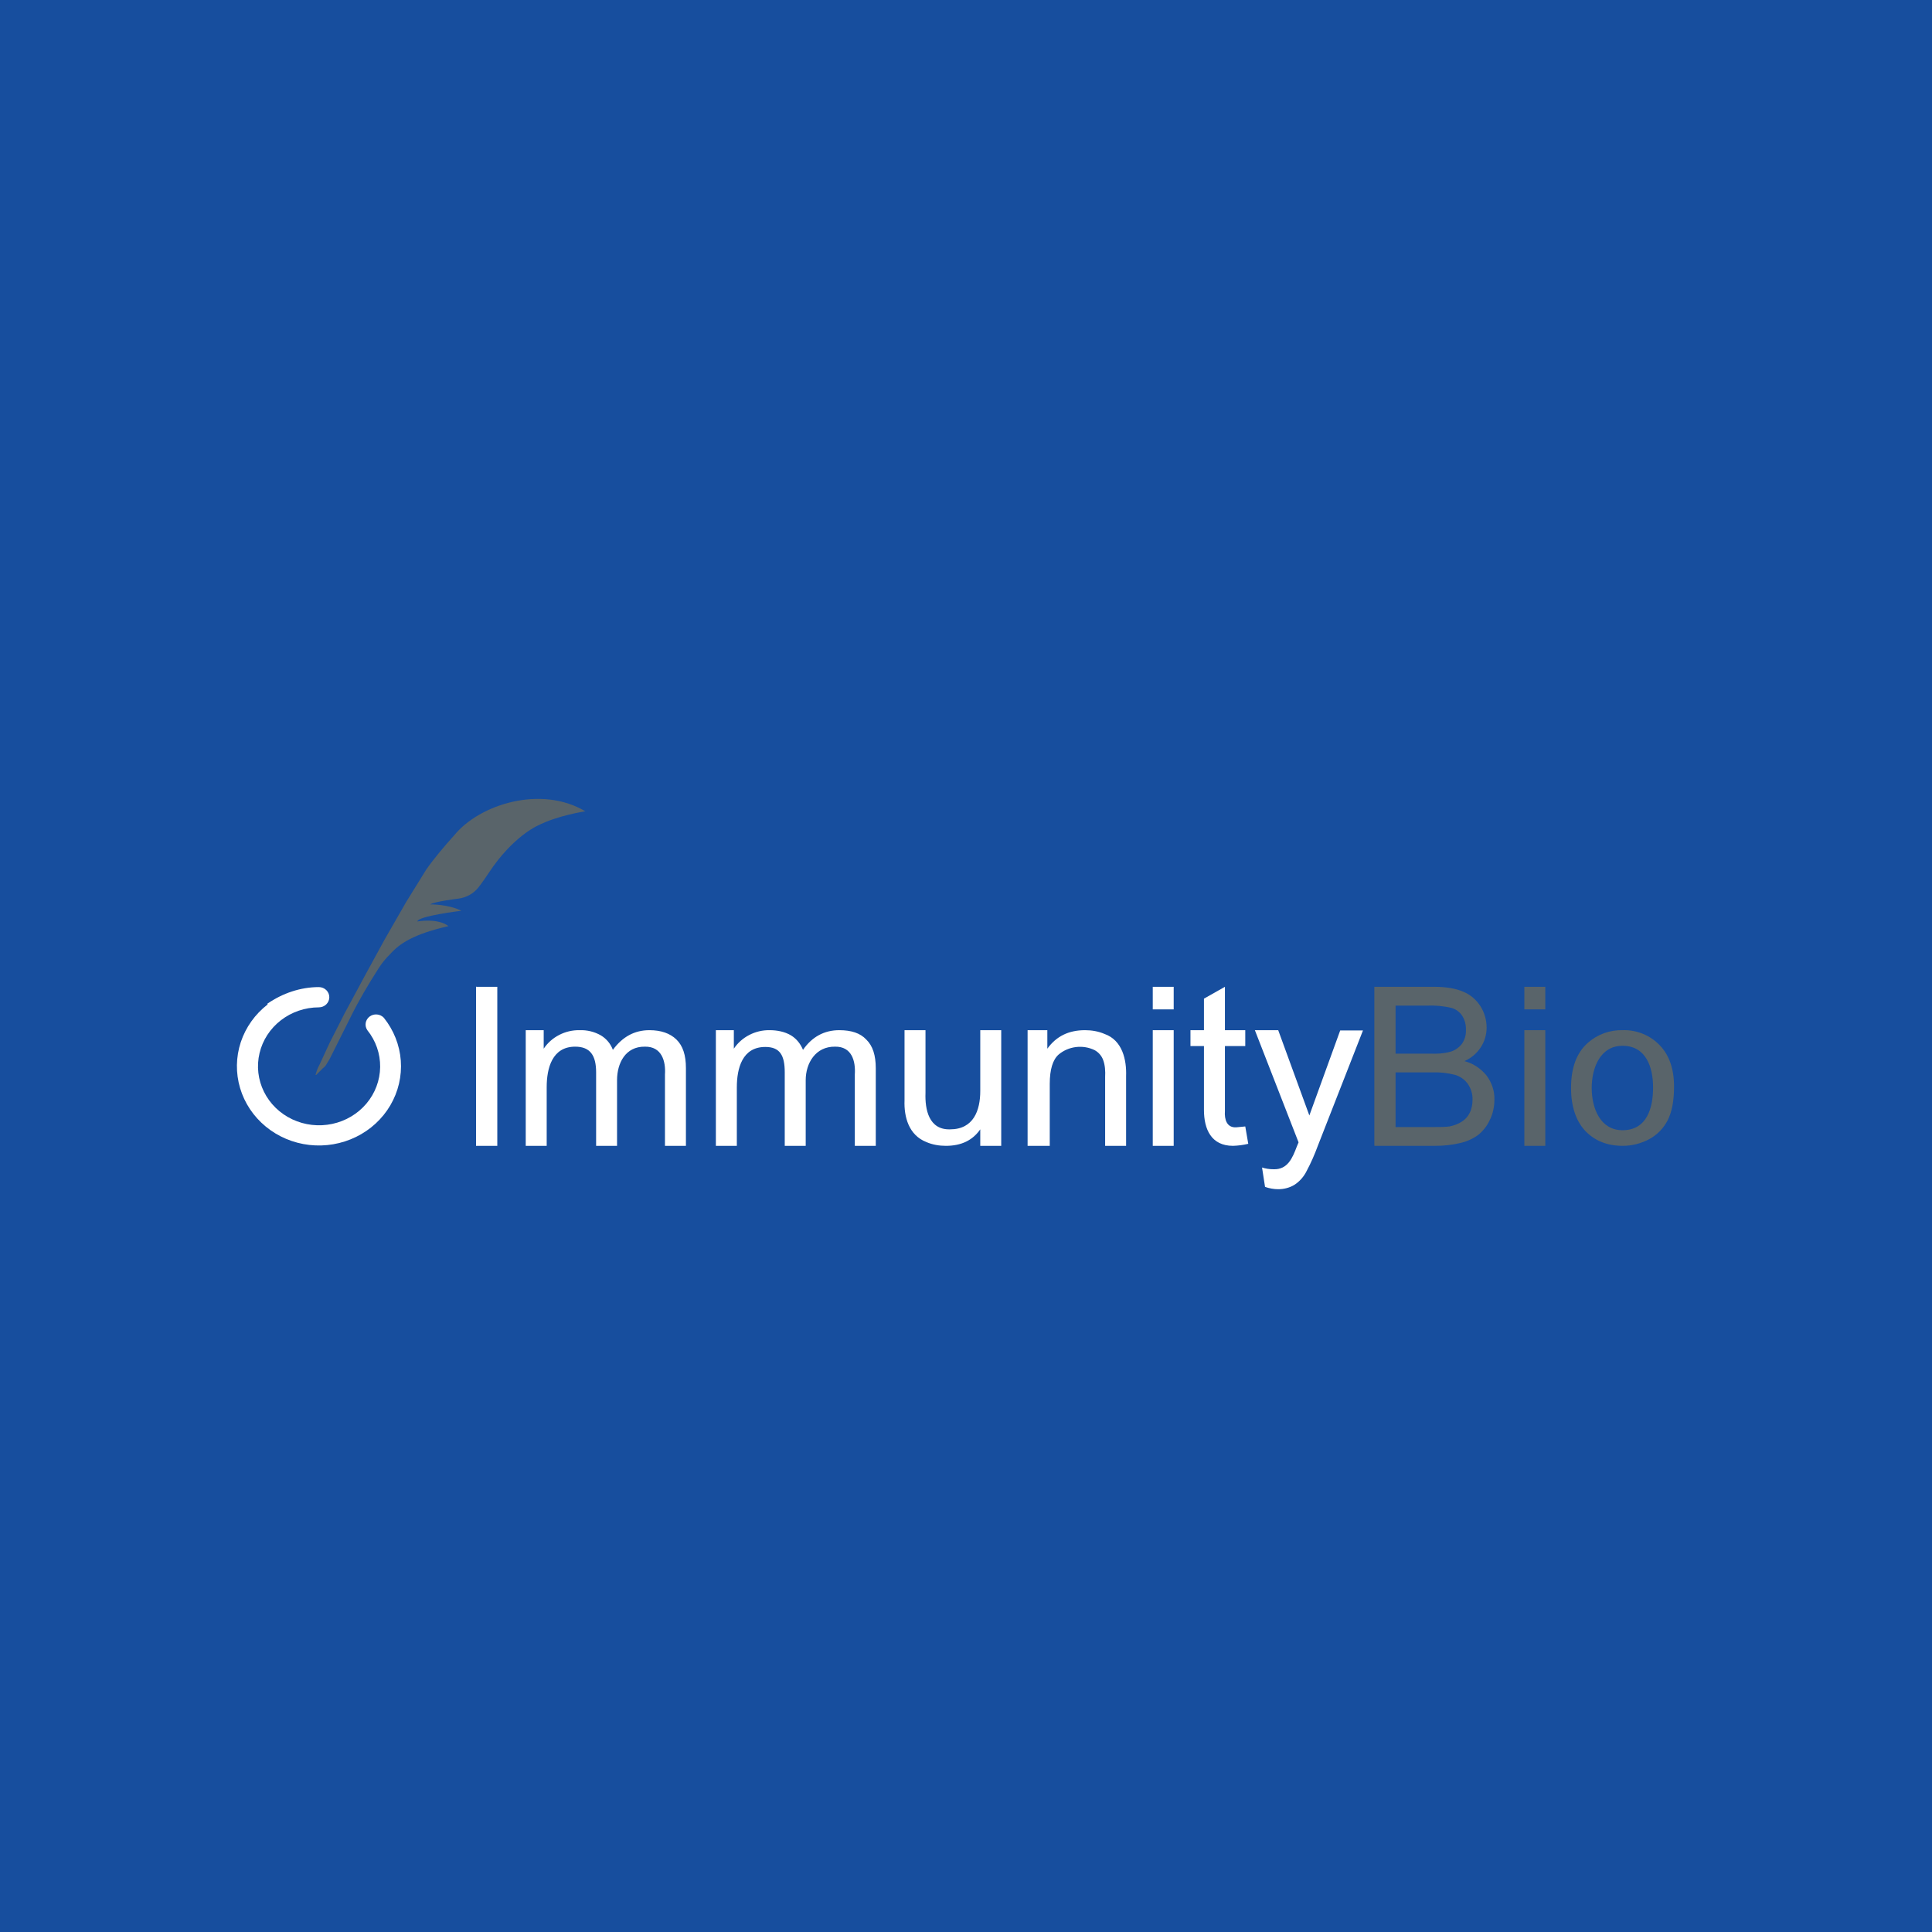 <svg width="60" height="60" viewBox="0 0 60 60" fill="none" xmlns="http://www.w3.org/2000/svg">
<rect width="60" height="60" fill="#174E9E"/>
<path d="M8.302 31.172C8.777 30.844 9.335 30.655 9.902 30.655C9.988 30.655 10.071 30.688 10.132 30.747C10.193 30.806 10.227 30.886 10.227 30.97C10.227 31.053 10.193 31.133 10.132 31.192C10.071 31.251 9.988 31.284 9.902 31.284C9.473 31.285 9.058 31.427 8.724 31.685C8.389 31.944 8.155 32.304 8.06 32.707C7.964 33.11 8.013 33.533 8.198 33.906C8.382 34.279 8.693 34.581 9.078 34.762C9.463 34.943 9.9 34.993 10.318 34.904C10.736 34.815 11.111 34.592 11.381 34.271C11.651 33.95 11.801 33.55 11.806 33.136C11.811 32.723 11.671 32.32 11.408 31.993C11.363 31.927 11.344 31.847 11.357 31.769C11.37 31.69 11.413 31.619 11.478 31.57C11.543 31.522 11.624 31.498 11.706 31.505C11.788 31.512 11.864 31.548 11.92 31.607C12.227 31.99 12.411 32.453 12.447 32.936C12.483 33.42 12.37 33.903 12.123 34.325C11.876 34.747 11.505 35.089 11.057 35.308C10.609 35.527 10.104 35.614 9.605 35.557C9.107 35.5 8.637 35.302 8.254 34.987C7.872 34.673 7.594 34.257 7.456 33.791C7.318 33.325 7.325 32.83 7.477 32.367C7.63 31.905 7.92 31.497 8.312 31.194L8.302 31.172Z" fill="white"/>
<path d="M9.799 33.381C9.827 33.277 9.864 33.17 9.92 33.071L10.236 32.388L10.701 31.473L11.315 30.332L11.947 29.174L12.617 28.007L13.24 27.001C13.5 26.633 13.798 26.283 14.105 25.942C14.895 24.972 16.811 24.379 18.178 25.196C18.178 25.196 17.313 25.322 16.69 25.645C16.69 25.645 15.927 25.977 15.184 27.1C15.184 27.1 15.007 27.369 14.867 27.549C14.792 27.646 14.697 27.728 14.589 27.79C14.48 27.851 14.36 27.892 14.235 27.908C14.235 27.908 13.482 27.998 13.361 28.087C13.361 28.087 13.919 28.078 14.328 28.285C14.328 28.285 12.98 28.447 12.961 28.617C12.961 28.617 13.584 28.5 13.928 28.761C12.84 29.012 12.412 29.3 12.115 29.632C11.975 29.767 11.854 29.919 11.752 30.081C11.436 30.575 11.138 31.078 10.878 31.607L10.236 32.891L10.116 33.089C10.089 33.123 10.058 33.153 10.023 33.179L9.818 33.385L9.799 33.381Z" fill="#59646A"/>
<path d="M14.784 30.633V35.585H15.444V30.646H14.793L14.784 30.633ZM16.327 31.993V35.585H16.978V33.762C16.978 33.178 17.146 32.505 17.862 32.505C18.327 32.505 18.513 32.774 18.513 33.304V35.585H19.163V33.547C19.163 33.017 19.424 32.496 20.028 32.505C20.549 32.496 20.679 32.954 20.651 33.367V35.585H21.302V33.169C21.302 32.774 21.209 32.478 21.005 32.281C20.809 32.092 20.53 31.993 20.168 31.993C19.703 31.993 19.331 32.2 19.033 32.604C18.966 32.418 18.834 32.259 18.661 32.155C18.462 32.041 18.233 31.985 18.001 31.993C17.78 31.989 17.561 32.04 17.366 32.141C17.171 32.241 17.005 32.388 16.885 32.568V31.993H16.327ZM22.232 35.585V31.993H22.79V32.568C22.91 32.388 23.076 32.241 23.271 32.141C23.466 32.04 23.685 31.989 23.906 31.993C24.129 31.993 24.371 32.038 24.566 32.155C24.743 32.263 24.864 32.424 24.938 32.604C25.217 32.2 25.599 31.993 26.063 31.993C26.435 31.993 26.714 32.083 26.9 32.281C27.105 32.478 27.198 32.774 27.198 33.178V35.585H26.547V33.367C26.575 32.954 26.454 32.496 25.933 32.505C25.329 32.496 25.022 33.017 25.022 33.547V35.585H24.371V33.304C24.371 32.774 24.222 32.514 23.767 32.514C23.051 32.514 22.883 33.178 22.883 33.771V35.585H22.232ZM30.443 35.073V35.585H31.094V31.993H30.443V33.879C30.443 34.48 30.239 35.073 29.504 35.073C28.844 35.091 28.723 34.453 28.742 33.942V31.993H28.091V34.175C28.072 34.687 28.221 35.252 28.77 35.468C28.956 35.549 29.169 35.585 29.374 35.585C29.867 35.585 30.211 35.405 30.443 35.073ZM31.913 35.585V31.993H32.526V32.568C32.805 32.182 33.187 31.993 33.698 31.993C33.903 31.993 34.116 32.029 34.302 32.11C34.86 32.307 34.99 32.918 34.972 33.421V35.585H34.321V33.448C34.33 33.268 34.321 33.08 34.256 32.909C34.207 32.784 34.115 32.679 33.995 32.613C33.816 32.526 33.615 32.493 33.416 32.517C33.218 32.541 33.031 32.621 32.88 32.747C32.694 32.909 32.601 33.214 32.601 33.663V35.585H31.913ZM35.8 30.646V31.347H36.45V30.646H35.8ZM35.8 31.993V35.585H36.45V31.993H35.8ZM38.673 34.983L38.766 35.522C38.611 35.559 38.452 35.58 38.292 35.585C37.613 35.585 37.39 35.064 37.39 34.471V32.487H36.971V31.993H37.39V31.014L38.041 30.646V31.993H38.673V32.487H38.041V34.507C38.022 34.759 38.096 35.028 38.394 35.01L38.673 34.983ZM39.194 36.258L39.287 36.86C39.417 36.905 39.556 36.932 39.696 36.932C39.873 36.932 40.049 36.887 40.198 36.797C40.365 36.689 40.496 36.536 40.579 36.366C40.719 36.105 40.83 35.845 40.933 35.567L42.328 32.002H41.621L40.663 34.642L39.696 31.993H38.971L40.328 35.477L40.272 35.612C40.142 35.953 39.993 36.33 39.547 36.312C39.426 36.312 39.305 36.294 39.194 36.258Z" fill="white"/>
<path d="M42.681 35.572V30.646H44.541C44.913 30.646 45.219 30.7 45.443 30.799C45.666 30.889 45.852 31.05 45.982 31.257C46.103 31.455 46.168 31.679 46.168 31.913C46.169 32.132 46.105 32.346 45.983 32.531C45.861 32.716 45.686 32.863 45.48 32.954C45.759 33.026 45.991 33.188 46.168 33.403C46.326 33.618 46.419 33.879 46.41 34.148C46.41 34.373 46.363 34.597 46.261 34.795C46.177 34.974 46.056 35.127 45.898 35.253C45.737 35.368 45.554 35.45 45.359 35.495C45.099 35.558 44.838 35.585 44.569 35.585H42.69L42.681 35.572ZM43.341 32.721H44.41C44.615 32.73 44.829 32.721 45.024 32.667C45.173 32.631 45.303 32.541 45.396 32.424C45.486 32.298 45.532 32.147 45.526 31.993C45.533 31.839 45.495 31.687 45.415 31.553C45.339 31.433 45.22 31.343 45.08 31.302C44.834 31.244 44.58 31.22 44.327 31.23H43.341V32.721ZM43.341 35.001H44.569C44.717 35.001 44.866 35.001 45.015 34.983C45.145 34.956 45.275 34.911 45.387 34.84C45.496 34.775 45.583 34.682 45.638 34.57C45.703 34.445 45.731 34.301 45.731 34.148C45.735 33.98 45.686 33.814 45.592 33.672C45.499 33.537 45.361 33.435 45.201 33.385C44.968 33.322 44.727 33.295 44.485 33.304H43.341V35.01V35.001ZM47.34 31.347V30.646H47.991V31.347H47.34ZM47.34 35.585V31.993H47.991V35.585H47.34ZM49.32 32.379C48.967 32.685 48.79 33.152 48.79 33.789C48.79 34.373 48.949 34.822 49.237 35.127C49.534 35.432 49.916 35.585 50.399 35.585C50.678 35.585 50.966 35.513 51.217 35.378C51.468 35.244 51.664 35.037 51.794 34.786C51.924 34.525 51.989 34.184 51.989 33.744C51.989 33.197 51.84 32.766 51.543 32.46C51.397 32.307 51.218 32.186 51.019 32.105C50.82 32.024 50.605 31.986 50.39 31.993C49.999 31.984 49.618 32.119 49.32 32.379ZM50.39 35.1C49.692 35.1 49.432 34.409 49.432 33.789C49.432 33.17 49.692 32.478 50.39 32.478C51.124 32.478 51.338 33.152 51.338 33.771C51.338 34.4 51.152 35.1 50.39 35.1Z" fill="#59646A"/>
</svg>

